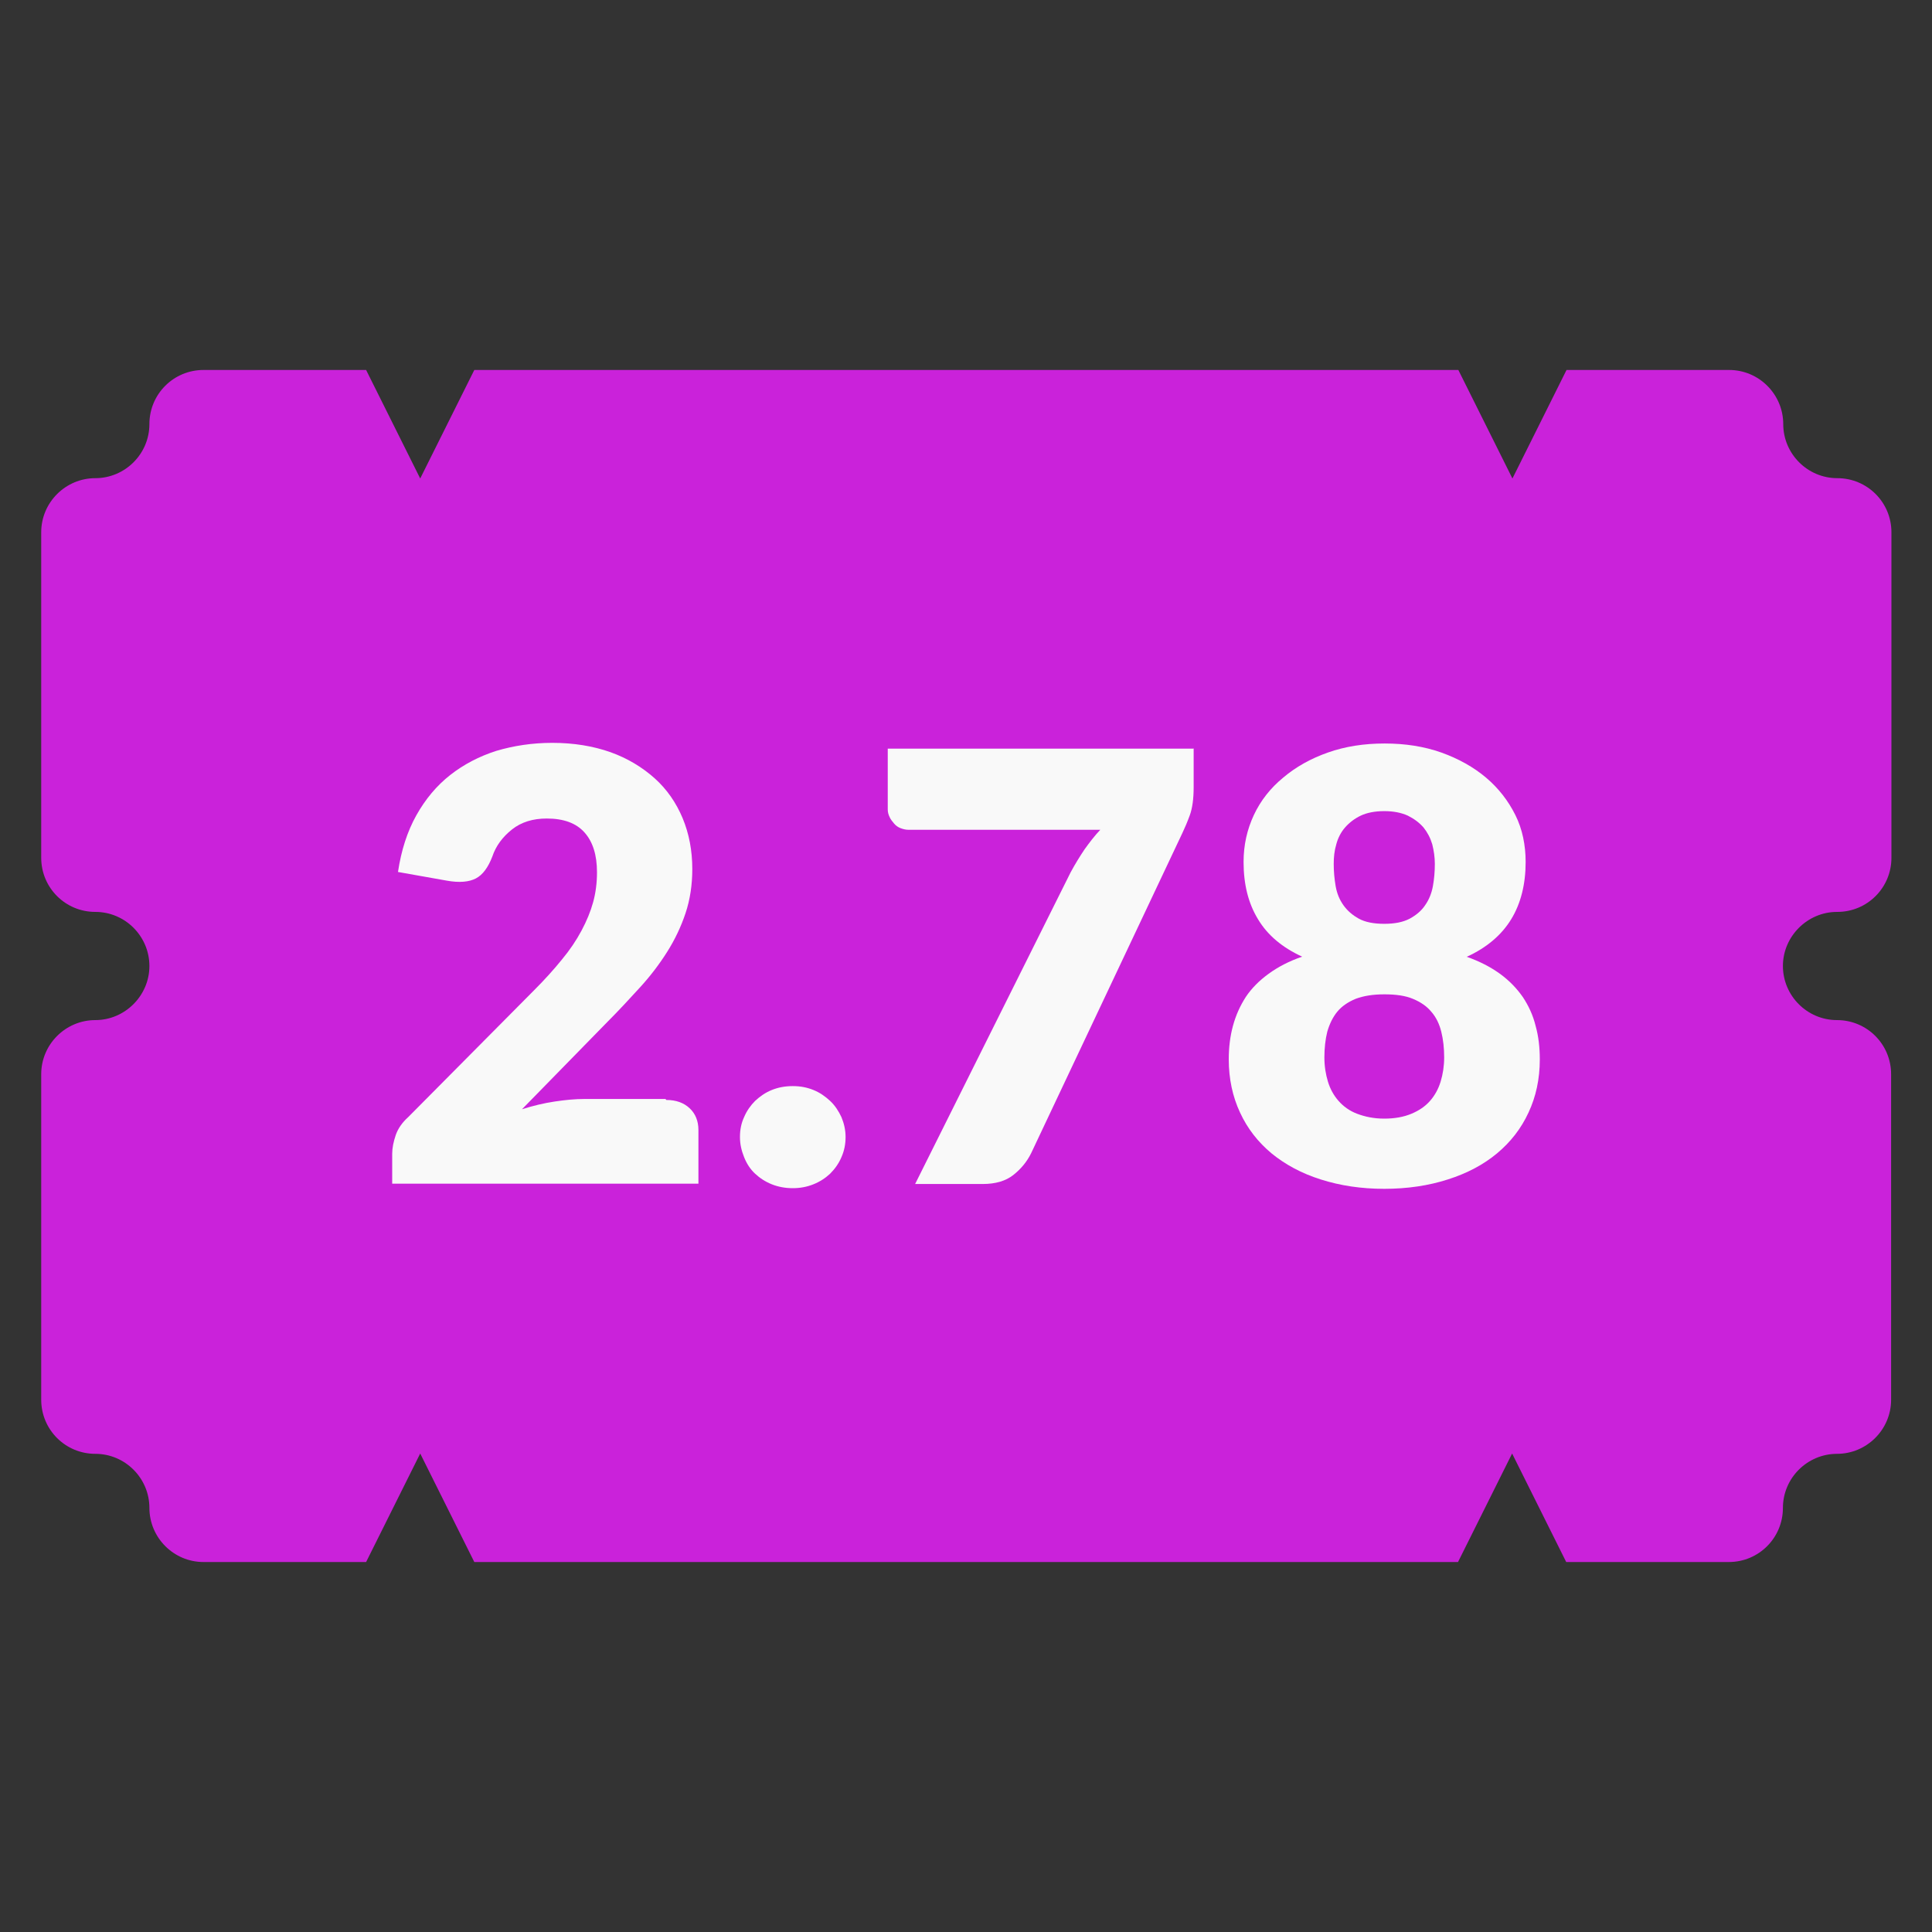 <?xml version="1.0" encoding="UTF-8"?>
<svg id="mbau" xmlns="http://www.w3.org/2000/svg" width="60" height="60" viewBox="0 0 60 60">
  <rect x="0" y="0" width="60" height="60" fill="#333333" stroke="none"/>
  <defs>
    <style>
      .cls-1 {
        fill: #ca22da;
      }

      .cls-2 {
        fill: #f9f9f9;
      }
    </style>
  </defs>
  <g id="odds">
    <g>
      <path class="cls-1" d="M57.06,28.32c.93,0,1.68-.75,1.68-1.68v-10.11c0-.93-.75-1.68-1.68-1.68s-1.68-.76-1.68-1.68-.75-1.68-1.68-1.68h-5.05l-1.68,3.37-1.68-3.37H14.73l-1.68,3.37-1.68-3.37h-5.05c-.93,0-1.68.75-1.68,1.68s-.76,1.68-1.68,1.68-1.68.75-1.68,1.68v10.11c0,.93.75,1.68,1.68,1.68s1.68.76,1.68,1.68-.76,1.68-1.68,1.68-1.68.75-1.68,1.68v10.11c0,.93.75,1.68,1.68,1.68s1.68.76,1.68,1.68.75,1.68,1.68,1.68h5.05l1.68-3.37,1.68,3.37h30.55l1.68-3.37,1.68,3.37h5.05c.93,0,1.68-.75,1.68-1.68s.76-1.68,1.68-1.68,1.68-.75,1.68-1.68v-10.11c0-.93-.75-1.68-1.68-1.68s-1.68-.76-1.68-1.68.76-1.68,1.68-1.68Z"/>
      <g>
        <path class="cls-2" d="M20.69,34.16c.31,0,.55.09.73.26.18.17.27.4.27.67v1.67h-9.51v-.93c0-.18.04-.37.11-.58.07-.2.2-.39.39-.56l3.9-3.93c.33-.33.62-.65.87-.96.25-.3.45-.6.61-.9s.28-.59.36-.88c.08-.29.12-.6.12-.93,0-.54-.13-.95-.39-1.24s-.65-.43-1.17-.43c-.43,0-.79.11-1.08.34s-.5.51-.61.84c-.13.34-.3.57-.51.68-.21.11-.51.14-.9.07l-1.52-.27c.1-.67.29-1.26.57-1.76.28-.5.63-.92,1.05-1.25.42-.33.9-.58,1.43-.75.54-.16,1.12-.25,1.74-.25.67,0,1.27.1,1.81.29.53.19.99.47,1.37.81s.67.76.87,1.24c.2.48.3,1.01.3,1.58,0,.49-.07.95-.21,1.37s-.33.82-.57,1.2c-.24.38-.52.75-.84,1.1s-.66.72-1.02,1.08l-2.65,2.71c.34-.11.68-.19,1.01-.24s.64-.08.93-.08h2.52Z"/>
        <path class="cls-2" d="M22.98,35.31c0-.22.04-.43.13-.62.08-.19.2-.36.34-.5.15-.14.32-.26.52-.34.2-.08.41-.12.65-.12s.44.04.64.12c.2.08.37.2.52.34.15.14.26.31.35.5.08.19.13.4.13.62s-.04.43-.13.63c-.08.19-.2.36-.35.51-.15.14-.32.25-.52.33-.2.08-.41.12-.64.12s-.45-.04-.65-.12c-.2-.08-.37-.19-.52-.33-.15-.14-.26-.31-.34-.51s-.13-.4-.13-.63Z"/>
        <path class="cls-2" d="M37.07,23.24v1.21c0,.36-.04.65-.12.87-.08.22-.16.4-.23.55l-4.7,9.95c-.13.26-.31.48-.55.67-.24.19-.56.28-.95.28h-2.1l4.83-9.68c.14-.26.29-.5.43-.71.15-.21.31-.42.49-.61h-5.95c-.09,0-.17-.02-.25-.05-.08-.03-.15-.08-.2-.14s-.11-.13-.14-.2c-.04-.08-.06-.16-.06-.24v-1.89h9.51Z"/>
        <path class="cls-2" d="M45.54,29.71c.4.14.75.32,1.04.53.29.21.52.45.71.72.18.27.32.57.4.9.09.32.13.67.13,1.04,0,.61-.12,1.16-.35,1.65-.23.5-.56.92-.98,1.27-.42.35-.93.62-1.53.81-.59.19-1.25.29-1.97.29s-1.37-.1-1.97-.29-1.1-.46-1.53-.81c-.42-.35-.75-.77-.98-1.27-.23-.49-.35-1.05-.35-1.65,0-.36.04-.71.13-1.04s.22-.62.4-.9c.18-.27.42-.51.71-.72.29-.21.63-.39,1.04-.53-.61-.28-1.07-.66-1.37-1.16-.3-.49-.45-1.08-.45-1.78,0-.53.11-1.01.32-1.46s.52-.84.91-1.16c.39-.33.85-.59,1.39-.78.54-.19,1.12-.28,1.76-.28s1.22.09,1.76.28c.53.19,1,.45,1.39.78.39.33.69.72.91,1.16s.32.94.32,1.46c0,.69-.15,1.29-.45,1.78-.3.49-.76.88-1.37,1.16ZM42.99,34.74c.32,0,.6-.05.84-.15s.43-.23.58-.4.26-.37.33-.6c.07-.23.11-.48.11-.75,0-.29-.03-.56-.09-.8-.06-.24-.16-.45-.31-.62-.14-.17-.33-.3-.57-.4-.24-.1-.53-.14-.89-.14s-.65.05-.89.14c-.24.1-.43.23-.57.4-.14.17-.24.38-.31.62-.06.24-.09.51-.09.8,0,.27.04.52.11.75.07.23.18.43.33.6s.34.31.58.4.51.15.84.15ZM42.99,25.19c-.29,0-.54.05-.73.14s-.36.22-.49.37c-.13.15-.22.33-.27.52-.06.2-.08.4-.08.61,0,.23.02.46.06.69s.12.42.24.59c.12.17.28.31.48.42.2.11.47.16.79.16s.58-.05.79-.16c.2-.11.36-.24.48-.42.12-.17.2-.37.24-.59s.06-.45.06-.69c0-.21-.03-.41-.08-.61-.06-.2-.15-.37-.27-.52-.13-.15-.29-.27-.49-.37-.2-.09-.44-.14-.73-.14Z"/>
      </g>
    </g>
  </g>
</svg>